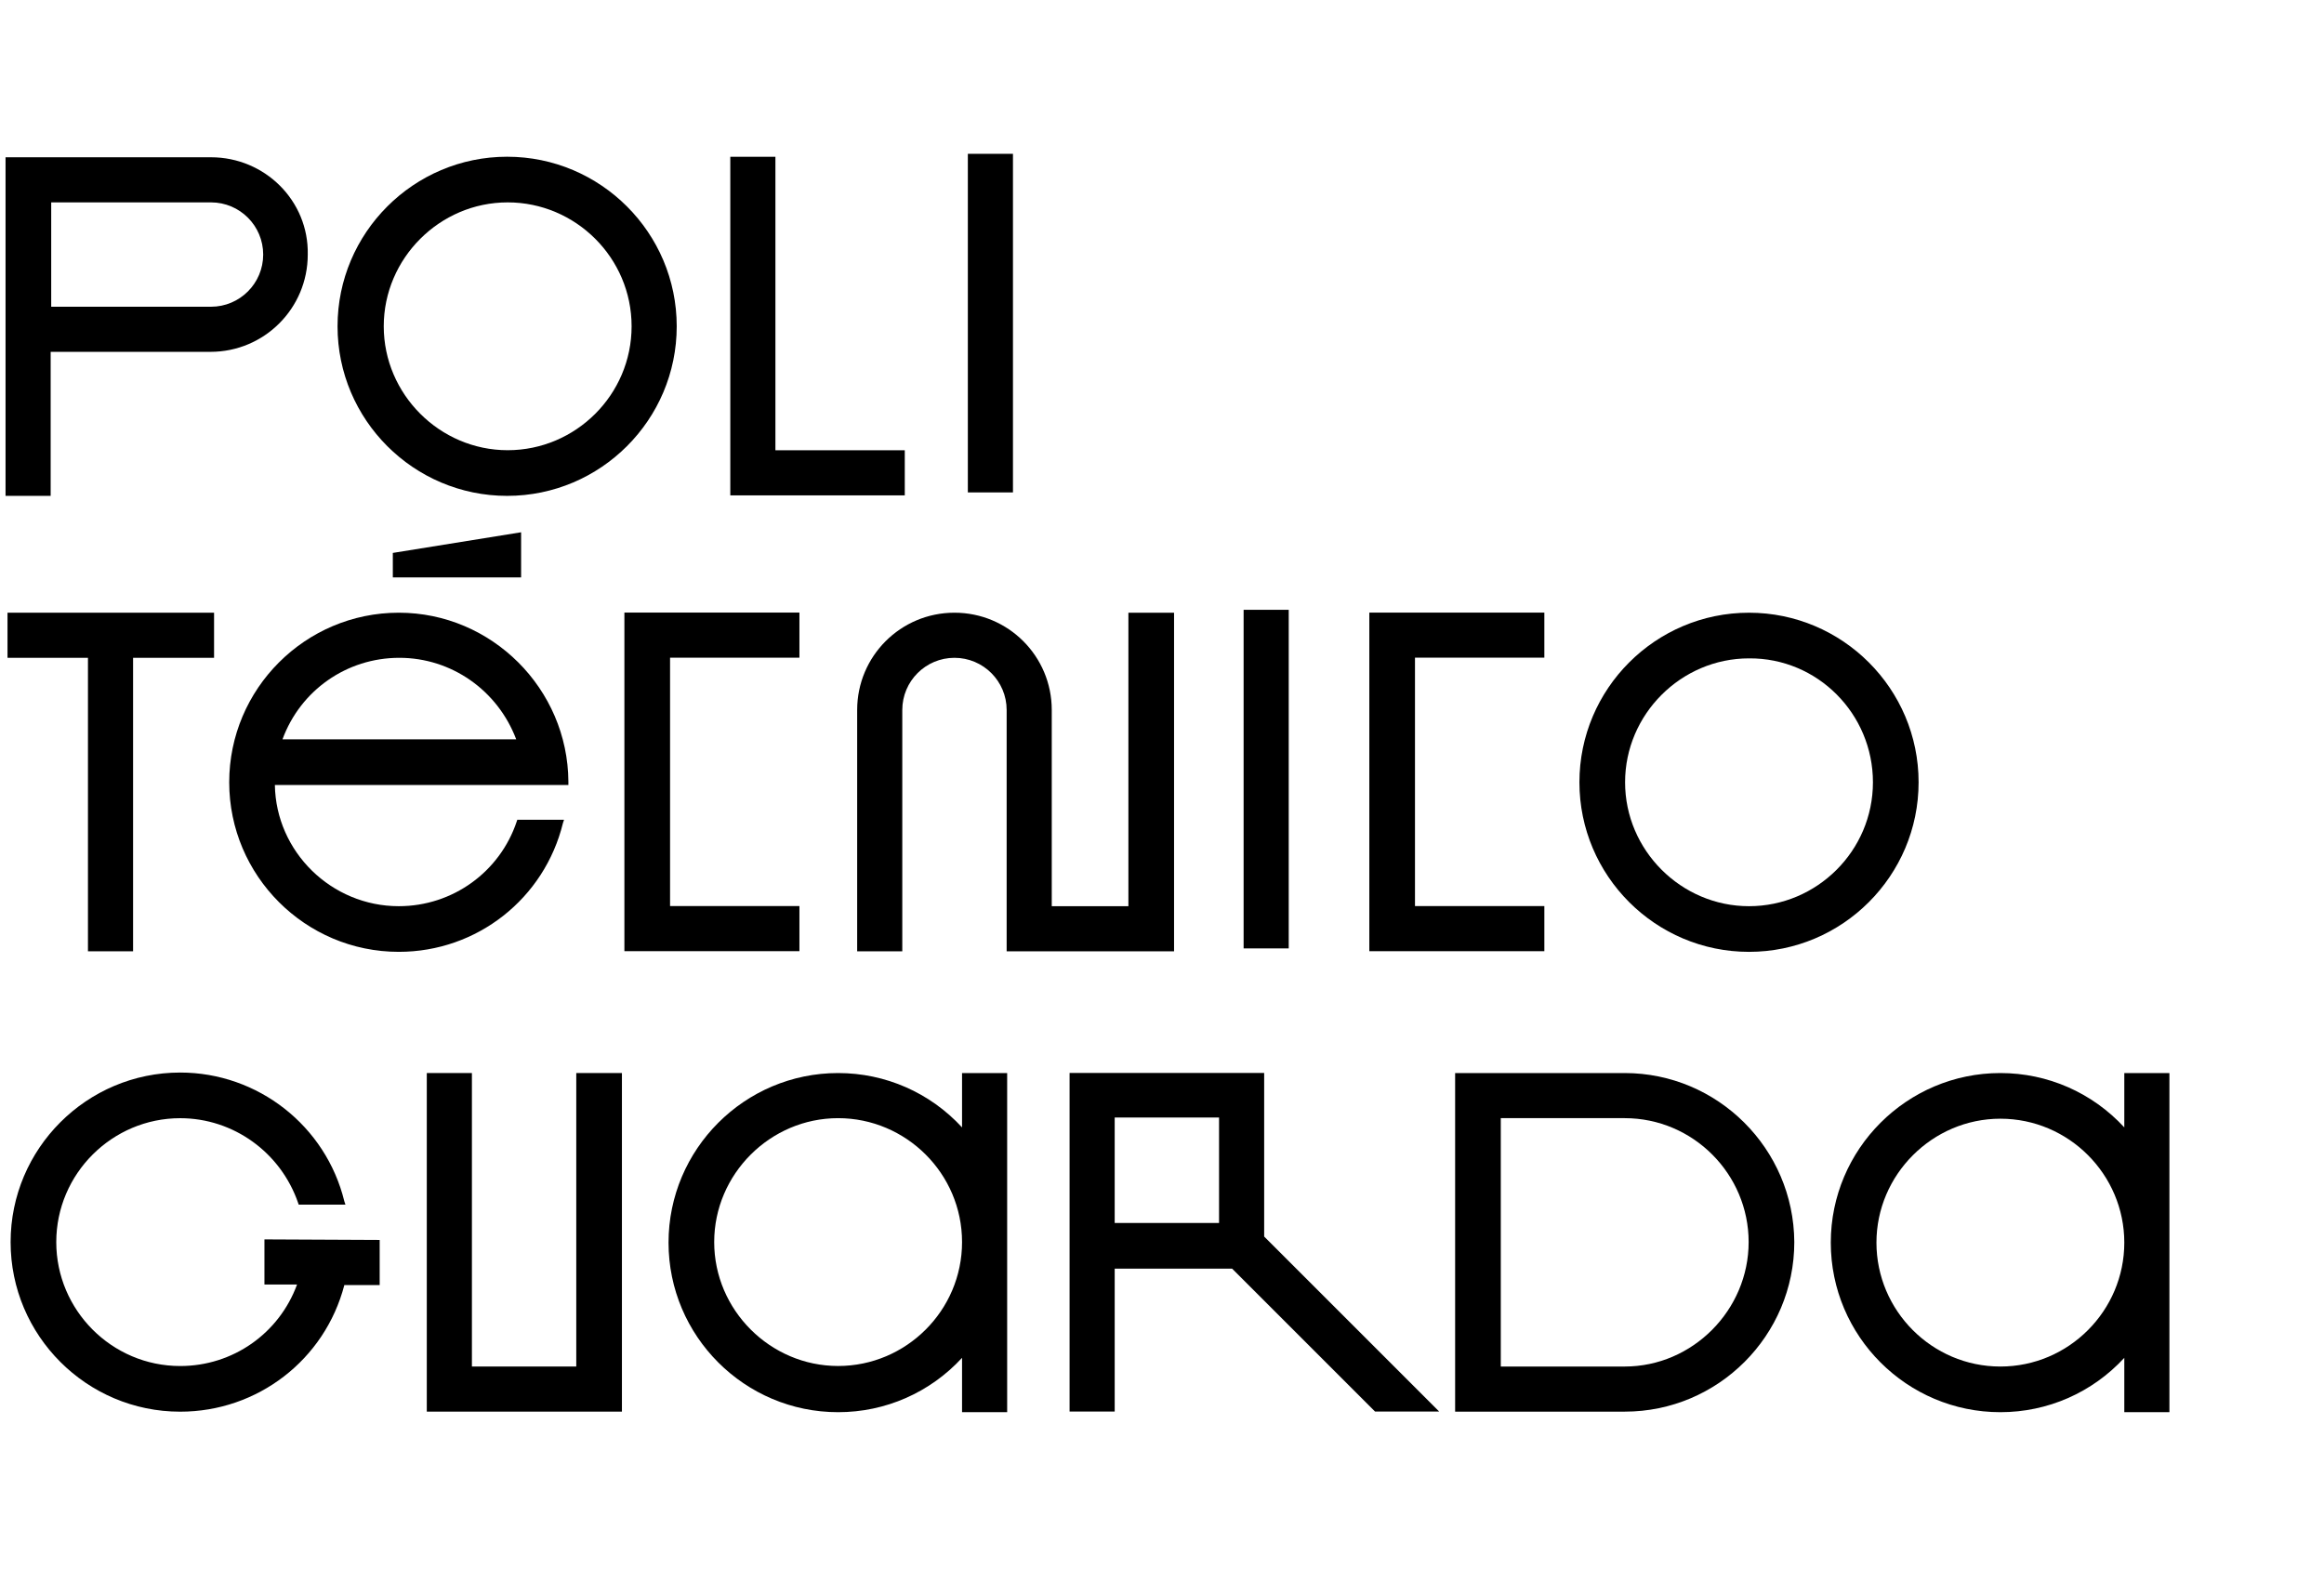 <?xml version="1.0" encoding="utf-8"?>
<!-- Generator: Adobe Illustrator 22.1.0, SVG Export Plug-In . SVG Version: 6.00 Build 0)  -->
<svg version="1.1" id="e1TKDdytjug1" shape-rendering="geometricPrecision" text-rendering="geometricPrecision"
	 xmlns="http://www.w3.org/2000/svg" xmlns:xlink="http://www.w3.org/1999/xlink" x="0px" y="0px" viewBox="0 0 200.1 135.1"
	 style="enable-background:new 0 0 200.1 135.1;" xml:space="preserve">
<g>
	<g transform="matrix(0.468,0,0,0.468,600.208,50)">
		<path d="M-1105.5,90.6v10c-5.9-6.4-14.1-10-22.8-10c-17.2,0-31.2,14-31.2,31.2s14,31.2,31.2,31.2c8.7,0,16.9-3.6,22.8-10v10h8.3
			V90.6H-1105.5z M-1105.5,121.7c0,12.6-10.3,22.8-22.8,22.8s-22.8-10.3-22.8-22.8s10.3-22.8,22.8-22.8S-1105.5,109.1-1105.5,121.7"
			/>
	</g>
	<g transform="matrix(0.468,0,0,0.468,738.609,50)">
		<path d="M-1187.4,90.6v10c-5.9-6.4-14.1-10-22.8-10c-17.2,0-31.2,14-31.2,31.2s14,31.2,31.2,31.2c8.7,0,16.9-3.6,22.8-10v10h8.3
			V90.6H-1187.4z M-1210.2,144.6c-12.6,0-22.8-10.3-22.8-22.8s10.3-22.8,22.8-22.8c12.6,0,22.8,10.3,22.8,22.8
			S-1197.6,144.6-1210.2,144.6"/>
	</g>
	<g transform="matrix(0.468,0,0,0.468,679.073,50)">
		<path d="M-1152.1,90.6h-31.2v62.3h31.2c17.2,0,31.2-14,31.2-31.2C-1121,104.5-1135,90.6-1152.1,90.6 M-1152.1,144.6h-22.8V98.9
			h22.8c12.6,0,22.8,10.3,22.8,22.8S-1139.6,144.6-1152.1,144.6"/>
	</g>
	<g transform="matrix(0.468,0,0,0.468,554.309,49.999)">
		<path d="M-1078.4,90.6v54h-19.2v-54h-8.3v62.3h35.9V90.6H-1078.4z"/>
	</g>
	<g transform="matrix(0.468,0,0,0.468,517.164,30.113)">
		<path d="M-1056.4,163.7v8.3h6c-3.3,9-11.8,15-21.5,15c-12.6,0-22.8-10.3-22.8-22.8c0-12.6,10.3-22.8,22.8-22.8
			c9.8,0,18.5,6.3,21.7,15.6l0.1,0.3h8.6l-0.2-0.6c-3.4-13.9-15.9-23.7-30.2-23.7c-17.2,0-31.2,14-31.2,31.2s14,31.2,31.2,31.2
			c14.2,0,26.6-9.5,30.2-23.3h6.5v-8.3L-1056.4,163.7L-1056.4,163.7z"/>
	</g>
	<g transform="matrix(0.468,0,0,0.468,636.189,30.477)">
		<path d="M-1126.8,162.4v-30.1h-35.8v62.3h8.3v-26.3h21.6l26.3,26.3h11.8L-1126.8,162.4z M-1135.1,159.9h-19.2v-19.4h19.2V159.9z"
			/>
	</g>
</g>
<g>
	<g transform="matrix(0.468,0,0,0.468,397.322,50)">
		<path d="M-527.2,5.9c-17.2,0-31.2,14-31.2,31.2s14,31.2,31.2,31.2s31.2-14,31.2-31.2S-510,5.9-527.2,5.9 M-504.4,37.1
			c0,12.6-10.3,22.8-22.8,22.8s-22.8-10.3-22.8-22.8s10.3-22.8,22.8-22.8C-514.6,14.2-504.4,24.5-504.4,37.1"/>
	</g>
	<g transform="matrix(0.468,0,0,0.468,323.435,49.999)">
		<path d="M-483.5,5.9v54h-14.1V23.8c0-9.9-8-17.9-17.9-17.9c-9.9,0-17.9,8-17.9,17.9v44.4h8.3V23.8c0-5.3,4.3-9.6,9.6-9.6
			c5.3,0,9.6,4.3,9.6,9.6v44.4h30.8V5.9H-483.5z"/>
	</g>
	<g transform="matrix(0.468,0,0,0.468,284.252,44.606)">
		<path d="M-460.3,25.7v-8.3h-32.2v62.3h32.2v-8.3h-23.8V25.7H-460.3z"/>
	</g>
	<g transform="matrix(0.468,0,0,0.468,372.961,44.606)">
		<path d="M-512.8,25.7v-8.3H-545v62.3h32.2v-8.3h-23.8V25.7H-512.8z"/>
	</g>
	<g transform="matrix(0.468,0,0,0.468,190,49.999)">
		<path d="M-404.6,5.9v8.3h14.8v54h8.3v-54h14.9V5.9H-404.6z"/>
	</g>
	<g transform="matrix(0.468,0,0,0.468,-77.736,-213.547)">
		<rect x="394.9" y="568.5" width="8.3" height="62.3"/>
	</g>
	<g transform="matrix(0.468,0,0,0.468,251.162,49.999)">
		<path d="M-440.8-8.9l-23.6,3.8v4.5h23.6V-8.9z M-463.3,5.9c-17.2,0-31.2,14-31.2,31.2s14,31.2,31.2,31.2
			c14.4,0,26.8-9.8,30.2-23.7l0.2-0.6h-8.6l-0.1,0.3c-3.1,9.3-11.8,15.6-21.7,15.6c-12.4,0-22.6-10-22.8-22.3h53.5h0.5V37
			C-432.2,19.9-446.2,5.9-463.3,5.9 M-484.7,29.2c3.3-9,11.8-15,21.5-15c9.6,0,18.1,6,21.5,15H-484.7z"/>
	</g>
</g>
<g>
	<g transform="matrix(0.468,0,0,0.468,59.764,50)">
		<path d="M-34.4-78c-17.2,0-31.2,14-31.2,31.2s14,31.2,31.2,31.2s31.2-14,31.2-31.2S-17.2-78-34.4-78 M-11.5-46.8
			c0,12.6-10.3,22.8-22.8,22.8s-22.8-10.3-22.8-22.8s10.3-22.8,22.8-22.8S-11.5-59.4-11.5-46.8"/>
	</g>
	<g transform="matrix(0.468,0,0,0.468,107.106,9.616)">
		<path d="M-62.4,70.6v-8.3h-23.8v-54h-8.3v62.3H-62.4z"/>
	</g>
	<g transform="matrix(0.468,0,0,0.468,-77.612,-213.547)">
		<rect x="343.9" y="484.6" width="8.3" height="62.3"/>
	</g>
	<g transform="matrix(0.468,0,0,0.468,24.486,50)">
		<path d="M-13.5-77.9h-37.8v62.3h8.3V-33l0,0v-9.1h29.4c9.9,0,17.9-8,17.9-17.9C4.5-69.9-3.6-77.9-13.5-77.9 M-13.5-50.4h-29.4
			v-19.2h29.4c5.3,0,9.6,4.3,9.6,9.6C-3.9-54.7-8.2-50.4-13.5-50.4"/>
	</g>
</g>
</svg>
